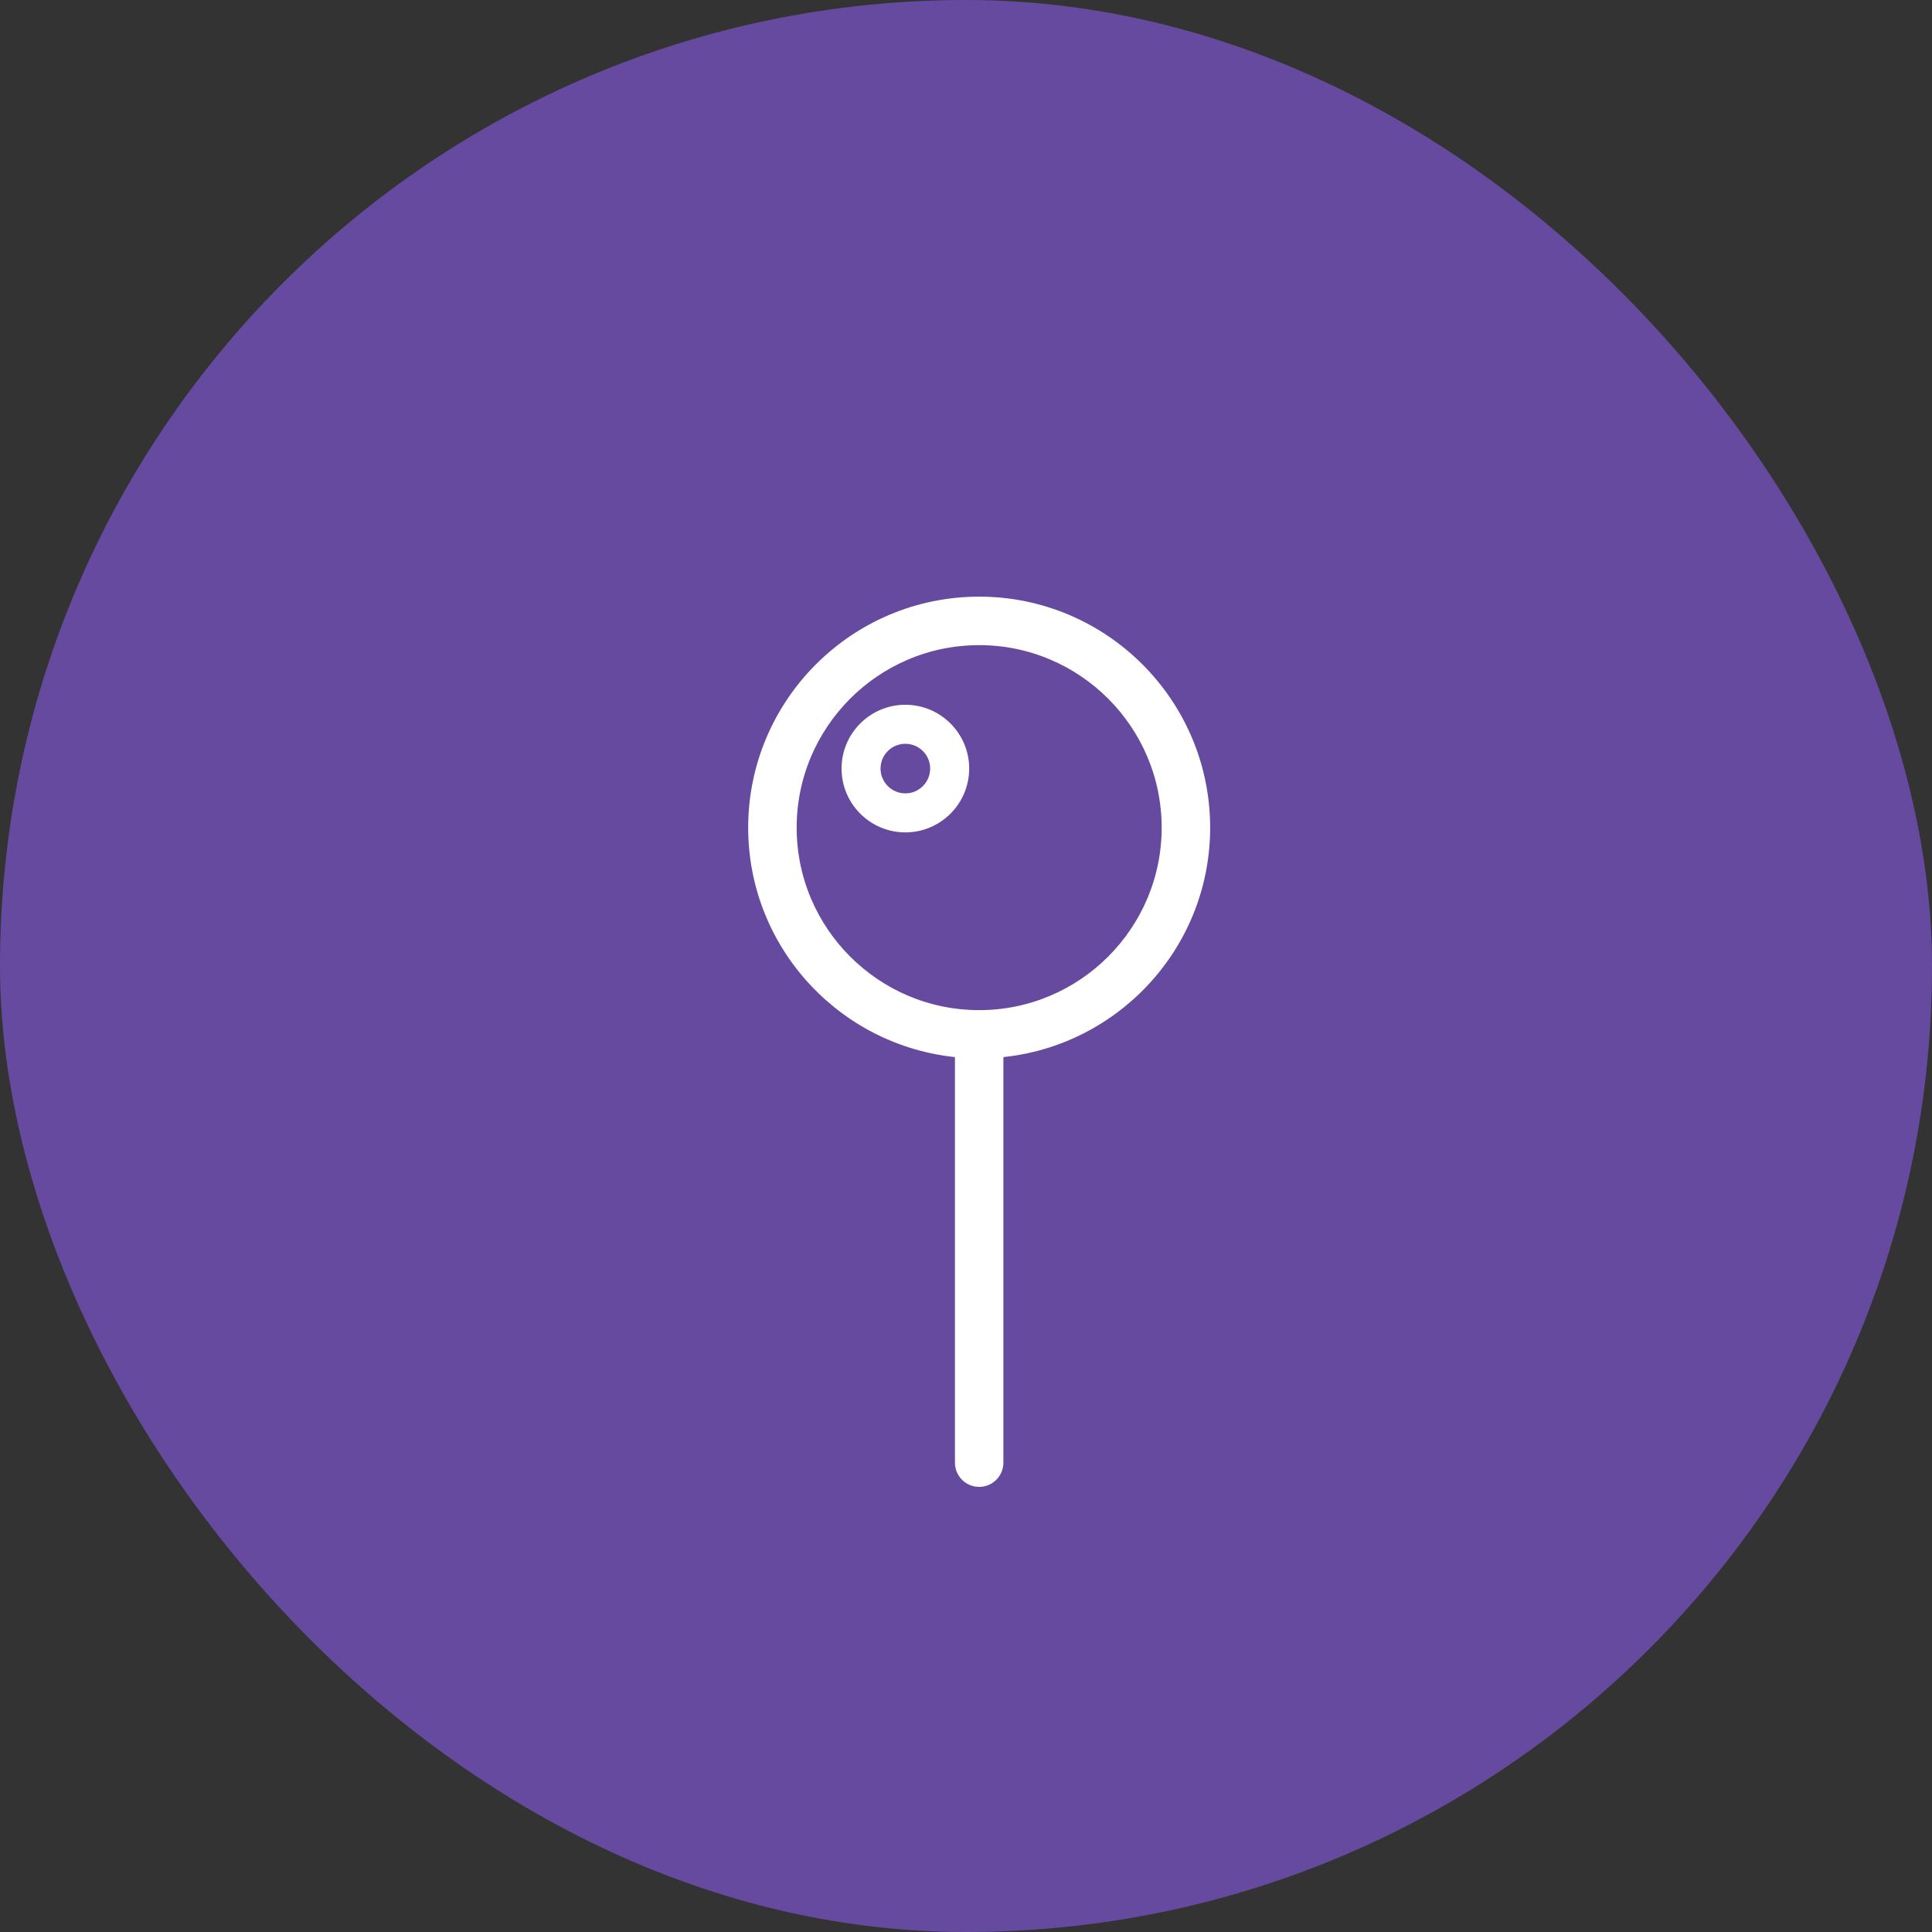<svg width="51" height="51" viewBox="0 0 51 51" fill="none" xmlns="http://www.w3.org/2000/svg">
<rect x="0" y="0" width="51" height="51" fill="#333333" stroke="none"/>
<rect width="51" height="51" rx="25.5" fill="#664A9F"/>
<path d="M31.695 21.848C31.695 18.623 29.072 16 25.848 16C22.623 16 20 18.623 20 21.848C20 24.94 22.415 27.473 25.458 27.675V38.61C25.458 38.826 25.632 39 25.848 39C26.063 39 26.237 38.826 26.237 38.61V27.675C29.28 27.473 31.695 24.94 31.695 21.848ZM25.848 26.915C23.053 26.915 20.78 24.642 20.78 21.848C20.78 19.053 23.053 16.78 25.848 16.78C28.642 16.78 30.915 19.053 30.915 21.848C30.915 24.642 28.642 26.915 25.848 26.915Z" fill="white" stroke="white" stroke-width="0.5"/>
<path d="M23.899 18.729C23.039 18.729 22.34 19.428 22.34 20.288C22.34 21.148 23.039 21.848 23.899 21.848C24.759 21.848 25.459 21.148 25.459 20.288C25.459 19.428 24.759 18.729 23.899 18.729ZM23.899 21.068C23.469 21.068 23.119 20.718 23.119 20.288C23.119 19.858 23.469 19.509 23.899 19.509C24.329 19.509 24.679 19.858 24.679 20.288C24.679 20.718 24.329 21.068 23.899 21.068Z" fill="white" stroke="white" stroke-width="0.25"/>
</svg>
